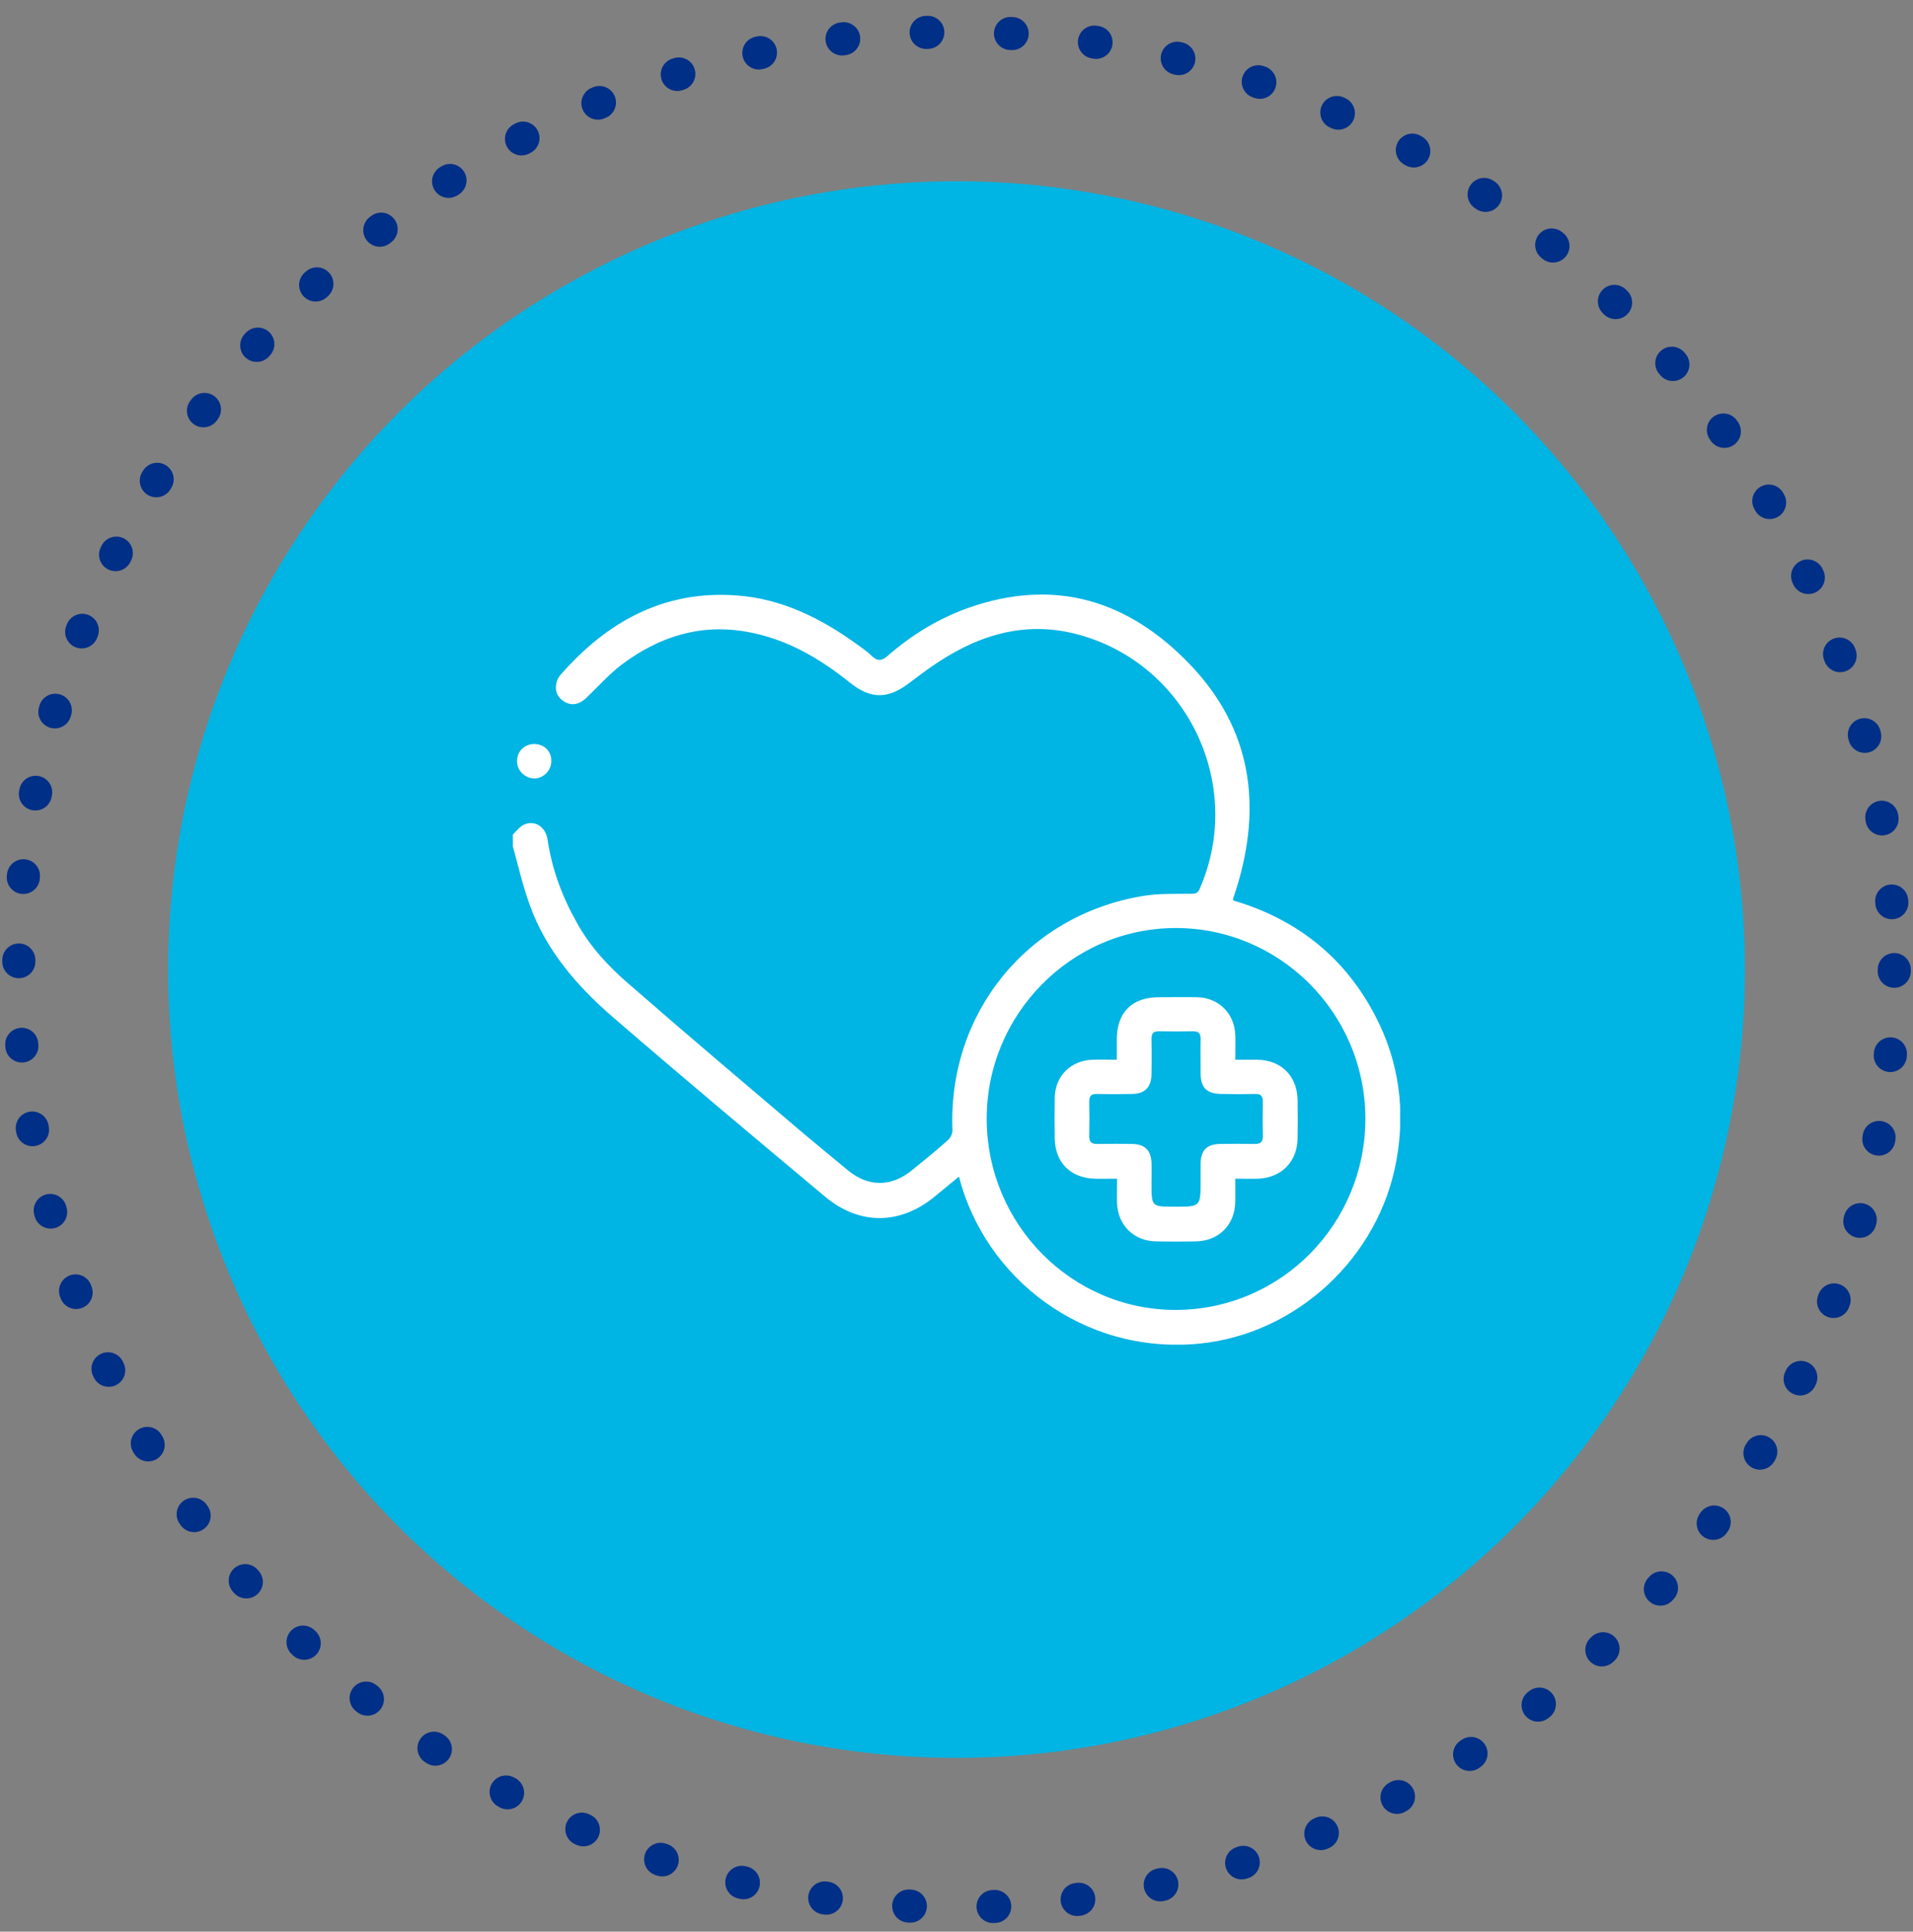 <?xml version="1.0" encoding="UTF-8"?>
<svg xmlns="http://www.w3.org/2000/svg" width="102" height="103" viewBox="0 0 102 103" fill="none">
  <rect x="0" y="0" width="102" height="103" fill="#808080" stroke="none"/>
  <circle cx="51" cy="51.701" r="50" stroke="#002F87" stroke-width="1.763" stroke-linecap="round" stroke-dasharray="0.09 4.41"></circle>
  <circle cx="51" cy="51.701" r="40.736" fill="#00B4E3" stroke="#00B4E3" stroke-width="2.601"></circle>
  <g clip-path="url(#clip0_1214_3887)">
    <path d="M27.347 44.499C27.544 44.314 27.717 44.067 27.951 43.968C28.532 43.709 29.099 44.104 29.198 44.783C29.433 46.375 29.988 47.844 30.778 49.238C31.481 50.497 32.444 51.534 33.518 52.46C36.603 55.15 39.726 57.791 42.848 60.445C43.638 61.111 44.44 61.765 45.23 62.42C46.304 63.296 47.513 63.296 48.599 62.42C49.254 61.889 49.92 61.358 50.549 60.79C50.685 60.667 50.796 60.432 50.784 60.26C50.537 54.015 54.795 48.769 60.978 47.77C61.805 47.634 62.669 47.671 63.508 47.659C63.73 47.659 63.854 47.646 63.965 47.4C66.446 41.735 63.163 35.144 57.14 33.749C55.005 33.256 52.968 33.663 51.068 34.687C50.179 35.156 49.34 35.761 48.538 36.378C47.377 37.279 46.452 37.316 45.304 36.391C43.675 35.082 41.91 34.058 39.812 33.688C37.319 33.243 35.122 33.959 33.147 35.44C32.469 35.959 31.889 36.613 31.271 37.205C30.913 37.551 30.518 37.649 30.136 37.44C29.753 37.23 29.581 36.909 29.655 36.477C29.679 36.304 29.766 36.119 29.889 35.983C32.37 33.145 35.406 31.466 39.269 31.75C41.688 31.923 43.786 32.972 45.724 34.379C45.983 34.564 46.254 34.749 46.489 34.984C46.785 35.267 47.02 35.243 47.316 34.984C48.599 33.861 50.043 32.972 51.66 32.404C56.239 30.8 60.164 32.009 63.434 35.416C66.742 38.859 67.31 42.956 65.915 47.412C65.866 47.572 65.804 47.733 65.755 47.893C65.742 47.918 65.755 47.955 65.755 48.017C69.161 49.016 71.74 51.065 73.37 54.249C74.604 56.656 74.937 59.223 74.456 61.877C73.53 67.06 69.112 71.158 63.903 71.651C57.745 72.231 52.524 68.159 51.13 62.74C50.697 63.098 50.29 63.432 49.871 63.777C48.019 65.32 45.835 65.357 43.983 63.802C40.195 60.63 36.406 57.458 32.666 54.225C30.741 52.558 29.087 50.645 28.223 48.189C27.865 47.19 27.631 46.165 27.347 45.141C27.347 44.931 27.347 44.709 27.347 44.499ZM62.718 69.849C68.309 69.825 72.814 65.258 72.802 59.618C72.777 54.015 68.235 49.473 62.669 49.485C57.115 49.498 52.586 54.101 52.611 59.692C52.635 65.32 57.177 69.874 62.718 69.849Z" fill="white"></path>
    <path d="M28.507 39.673C29.025 39.686 29.408 40.068 29.395 40.587C29.395 41.081 28.988 41.5 28.494 41.512C27.988 41.512 27.544 41.068 27.569 40.562C27.581 40.044 27.988 39.661 28.507 39.673Z" fill="white"></path>
    <path d="M59.559 62.852C59.115 62.852 58.745 62.864 58.374 62.852C57.078 62.815 56.252 61.988 56.239 60.692C56.227 59.964 56.227 59.248 56.239 58.52C56.264 57.359 57.115 56.532 58.276 56.508C58.671 56.495 59.078 56.508 59.547 56.508C59.547 56.113 59.547 55.755 59.547 55.397C59.559 53.978 60.361 53.175 61.793 53.175C62.472 53.175 63.151 53.163 63.83 53.175C64.99 53.2 65.829 54.052 65.866 55.2C65.878 55.619 65.866 56.026 65.866 56.508C66.273 56.508 66.643 56.508 67.026 56.508C68.31 56.52 69.161 57.372 69.186 58.643C69.198 59.334 69.198 60.025 69.186 60.716C69.161 61.951 68.334 62.79 67.1 62.852C66.705 62.864 66.31 62.852 65.866 62.852C65.866 63.283 65.866 63.666 65.866 64.049C65.854 65.308 65.002 66.171 63.755 66.196C63.052 66.209 62.336 66.209 61.633 66.196C60.448 66.171 59.609 65.332 59.559 64.16C59.547 63.74 59.559 63.333 59.559 62.852ZM64.015 62.963C64.015 62.654 64.015 62.346 64.015 62.037C64.027 61.346 64.348 61.013 65.027 61C65.656 60.988 66.285 60.988 66.915 61C67.211 61 67.335 60.889 67.335 60.593C67.322 59.976 67.322 59.359 67.335 58.742C67.335 58.446 67.224 58.322 66.927 58.334C66.347 58.347 65.755 58.347 65.175 58.334C64.335 58.334 64.015 58.014 64.015 57.199C64.015 56.594 64.002 56.002 64.015 55.397C64.027 55.101 63.904 54.99 63.607 54.99C63.003 55.002 62.41 55.002 61.805 54.99C61.472 54.977 61.386 55.138 61.398 55.434C61.41 56.051 61.41 56.668 61.398 57.285C61.386 57.989 61.028 58.334 60.337 58.334C59.72 58.347 59.103 58.347 58.486 58.334C58.177 58.322 58.078 58.446 58.078 58.742C58.09 59.346 58.09 59.939 58.078 60.544C58.066 60.889 58.189 61.013 58.535 61C59.152 60.988 59.769 60.988 60.386 61C61.04 61.013 61.373 61.346 61.398 62C61.41 62.37 61.398 62.74 61.398 63.111C61.398 64.345 61.398 64.345 62.632 64.345C64.015 64.345 64.015 64.345 64.015 62.963Z" fill="white"></path>
  </g>
  <defs>
    <clipPath id="clip0_1214_3887">
      <rect width="47.306" height="40" fill="white" transform="translate(27.347 31.701)"></rect>
    </clipPath>
  </defs>
</svg>

